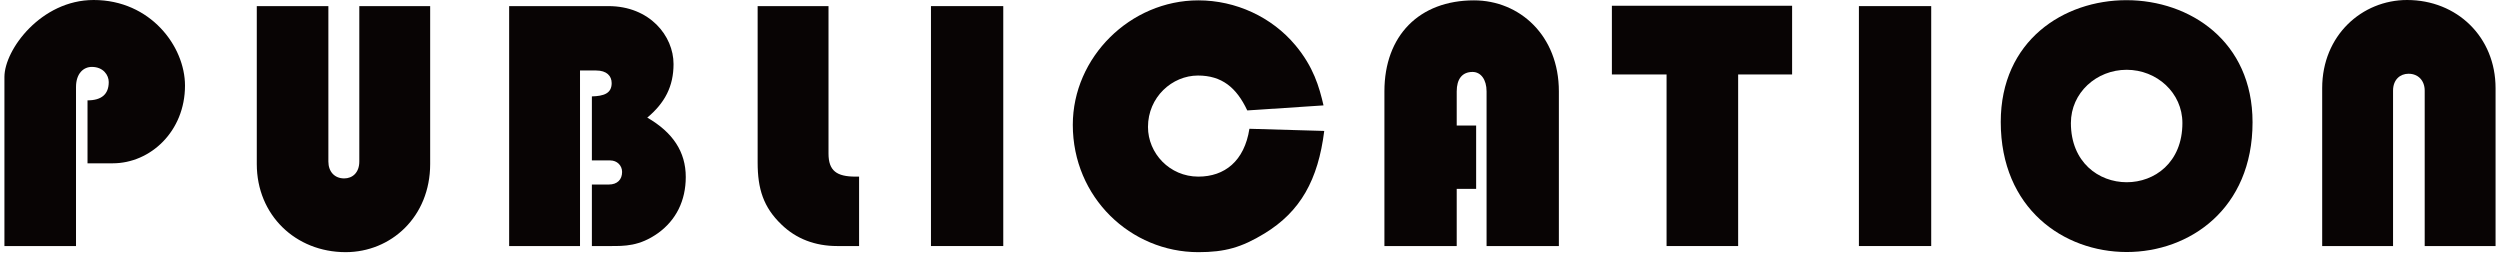 <svg width="417" height="43" viewBox="0 0 417 43" fill="none" xmlns="http://www.w3.org/2000/svg">
<path d="M399.16 41.04H387.34V14.7C387.34 5.88 394 0 401.5 0C409.84 0 416.26 6.18 416.26 14.7V41.04H404.44V15.12C404.44 13.44 403.36 12.3 401.74 12.3C400.36 12.3 399.16 13.26 399.16 15.12V41.04Z" fill="#080404"/>
<path d="M375.725 20.4C375.725 49.26 333.725 49.26 333.725 20.34C333.725 -6.78 375.725 -6.72 375.725 20.4ZM354.725 11.64C349.685 11.64 345.425 15.48 345.425 20.52C345.425 33.66 364.025 33.72 364.025 20.52C364.025 15.48 359.765 11.64 354.725 11.64Z" fill="#080404"/>
<path d="M310.066 1.02H322.126V41.039H310.066V1.02Z" fill="#080404"/>
<path d="M298.923 12.42H289.923V41.04H277.983V12.42H268.863V0.96H298.923V12.42Z" fill="#080404"/>
<path d="M242.98 20.94H246.22V31.5H242.98V41.04H230.92V15.24C230.92 5.94 236.74 0.06 245.86 0.06C253.48 0.06 260.02 5.94 260.02 15.24V41.04H247.96V15.24C247.96 13.26 247 12 245.62 12C243.88 12 242.98 13.2 242.98 15.24V20.94Z" fill="#080404"/>
<path d="M220.763 17.58L208.043 18.42C206.243 14.58 203.783 12.6 199.823 12.6C195.503 12.6 191.483 16.2 191.483 21.18C191.483 25.56 195.083 29.46 199.883 29.46C204.263 29.46 207.563 26.88 208.403 21.48L220.883 21.84C219.863 30 216.923 35.28 210.923 38.94C207.083 41.28 204.323 42.06 199.883 42.06C188.603 42.06 178.943 32.94 178.943 20.82C178.943 9.54 188.543 0.06 199.883 0.06C206.123 0.06 212.123 2.82 216.083 7.56C219.083 11.16 220.043 14.46 220.763 17.58Z" fill="#080404"/>
<path d="M155.285 1.02H167.345V41.039H155.285V1.02Z" fill="#080404"/>
<path d="M126.375 27.119V1.02H138.195V25.619C138.195 28.5 139.575 29.459 142.695 29.459H143.295V41.039H139.635C135.975 41.039 132.795 39.84 130.335 37.44C127.335 34.559 126.375 31.5 126.375 27.119Z" fill="#080404"/>
<path d="M84.926 41.039V1.02H101.486C108.386 1.02 112.346 6 112.346 10.68C112.346 14.399 110.906 17.16 107.966 19.619C112.226 22.079 114.386 25.32 114.386 29.52C114.386 33.48 112.766 36.719 109.766 38.88C106.646 41.099 104.126 41.039 101.786 41.039H98.726V30.779H101.546C102.986 30.779 103.766 29.939 103.766 28.68C103.766 27.599 102.926 26.759 101.786 26.759H98.726V16.079C100.706 16.02 102.026 15.6 102.026 13.86C102.026 12.659 101.186 11.759 99.446 11.759H96.746V41.039H84.926Z" fill="#080404"/>
<path d="M59.932 1.02H71.752V27.36C71.752 36.179 65.212 42.059 57.652 42.059C49.312 42.059 42.832 35.88 42.832 27.36V1.02H54.772V26.939C54.772 28.619 55.792 29.759 57.412 29.759C58.792 29.759 59.932 28.799 59.932 26.939V1.02Z" fill="#080404"/>
<path d="M18.798 27.24H14.598V16.74C16.938 16.74 18.138 15.72 18.138 13.68C18.138 12.54 17.238 11.16 15.318 11.16C13.938 11.16 12.678 12.24 12.678 14.52V41.04H0.738V12.84C0.738 8.28 6.858 0 15.618 0C25.098 0 30.858 7.74 30.858 14.28C30.858 21.9 25.098 27.24 18.798 27.24Z" fill="#080404"/>
</svg>
